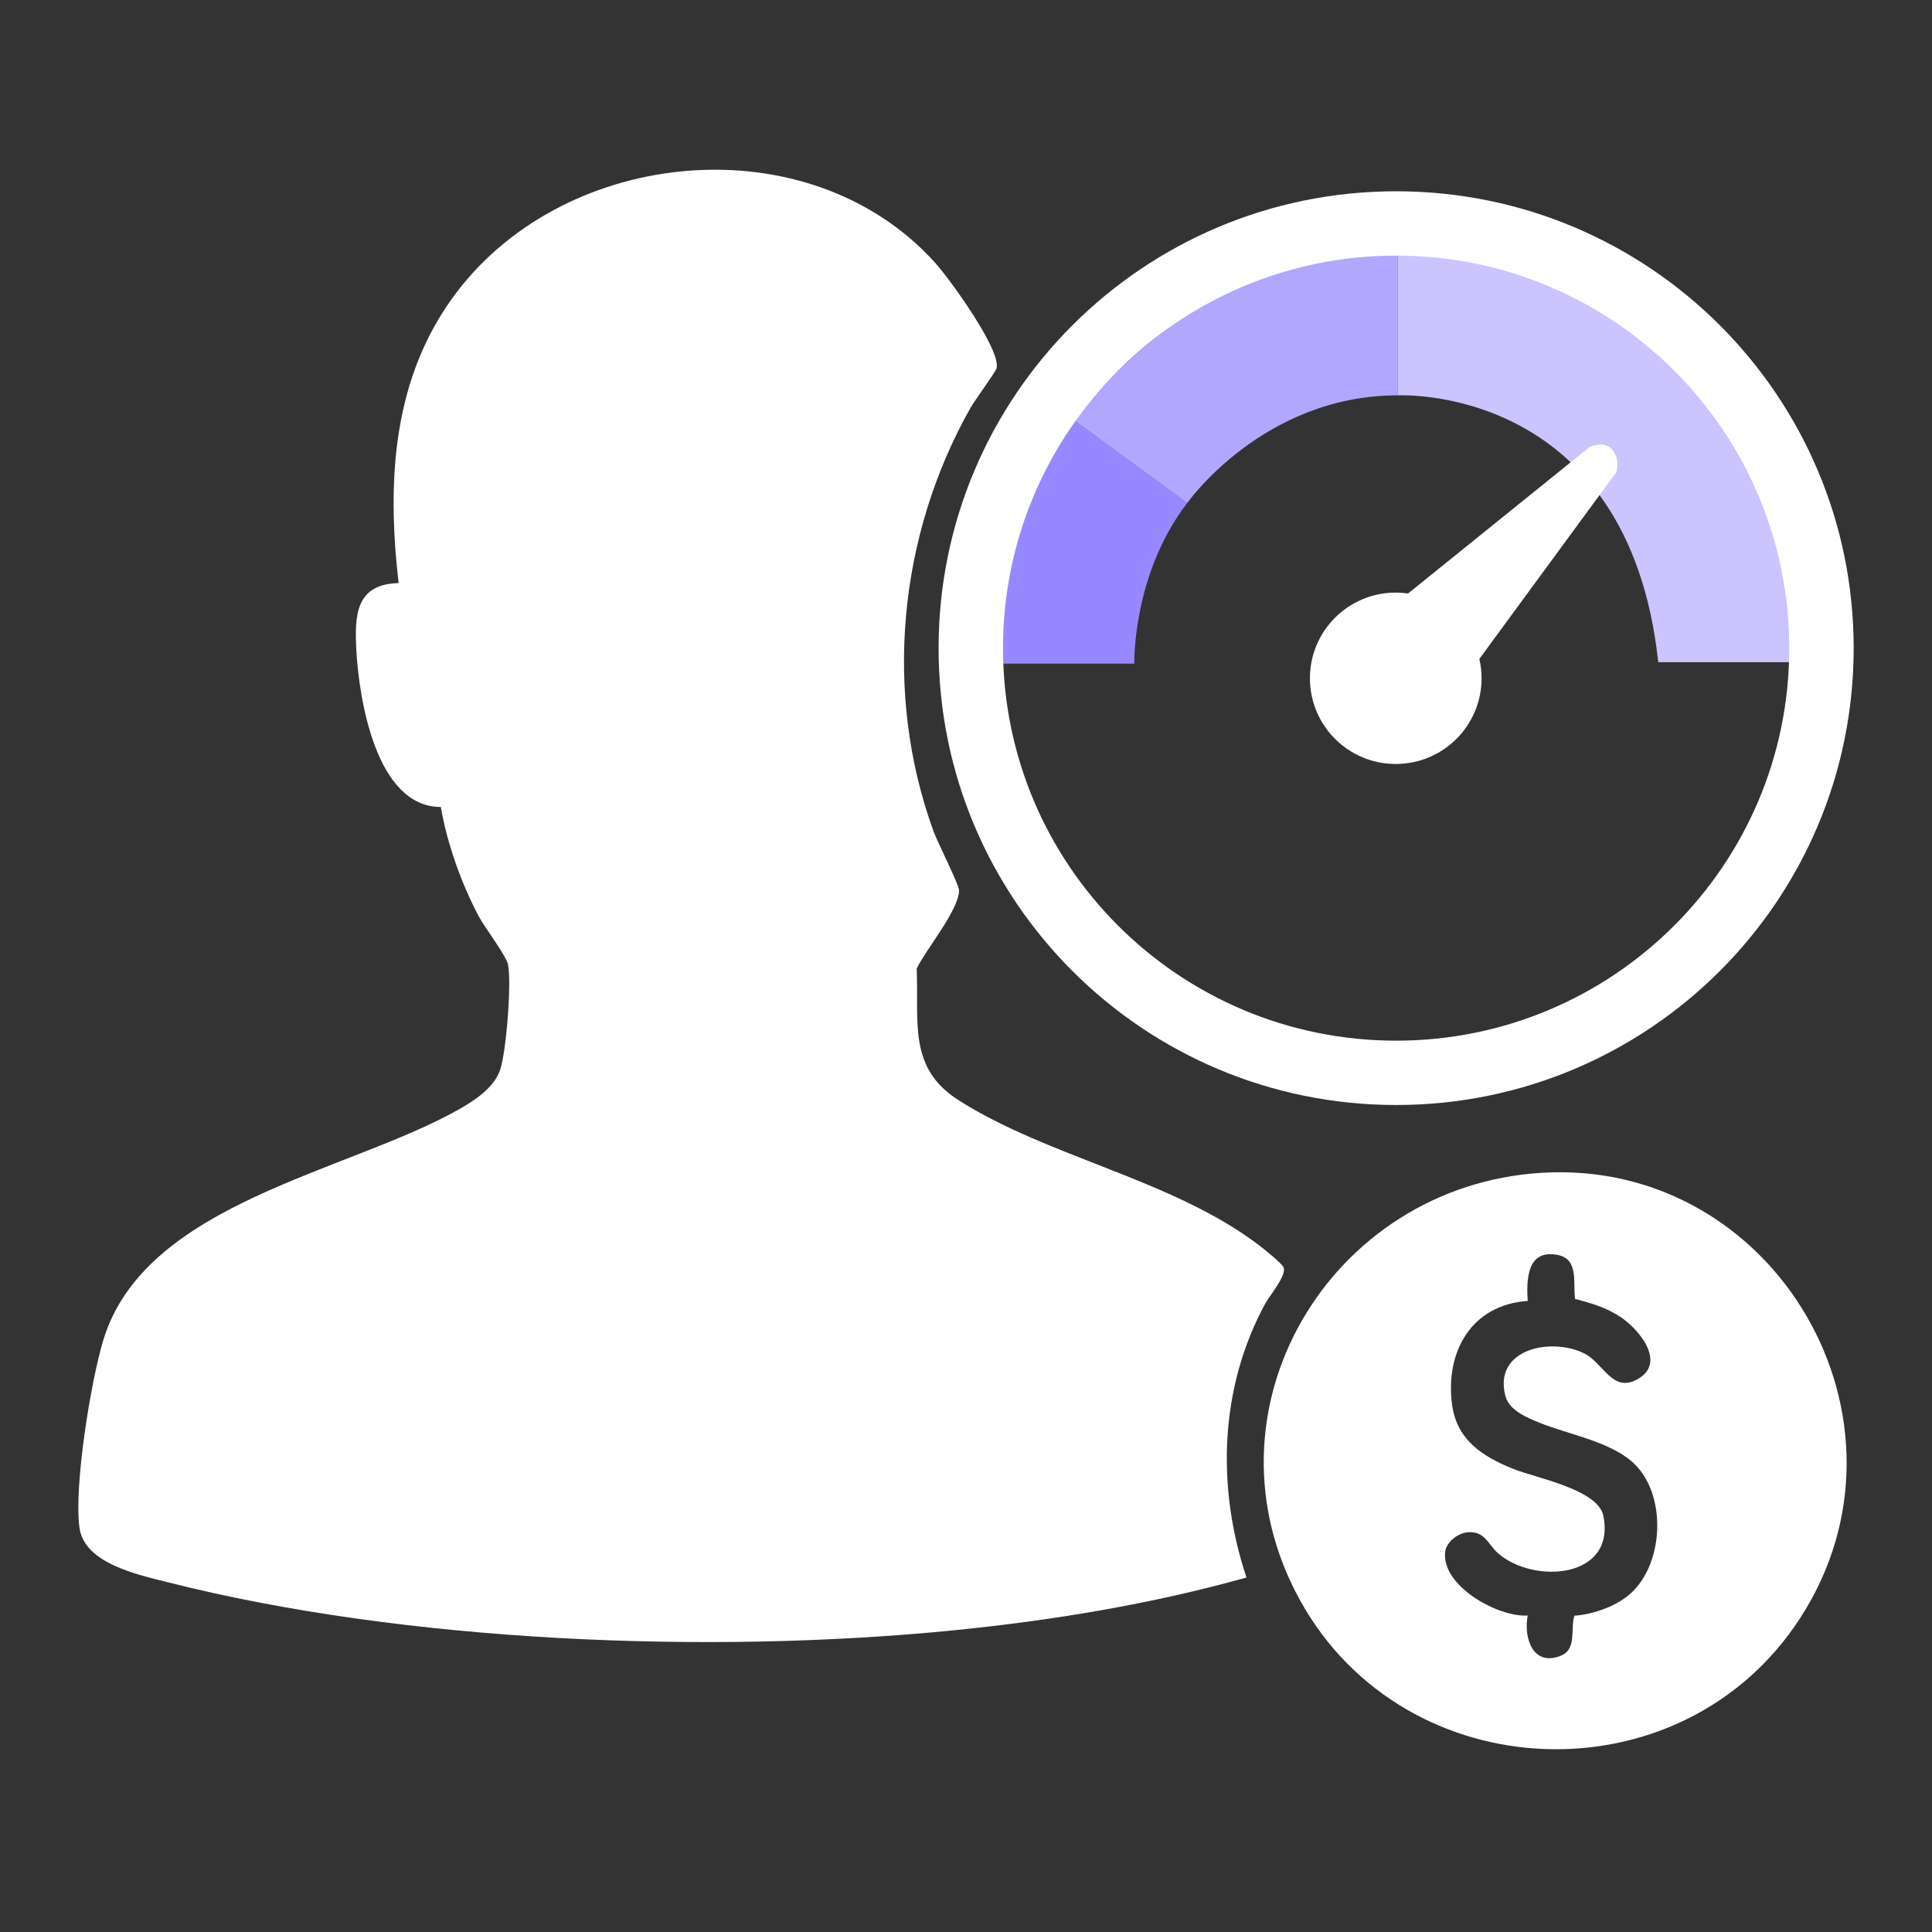 <svg width="148" height="148" viewBox="0 0 148 148" fill="none" xmlns="http://www.w3.org/2000/svg">
<rect x="0" y="0" width="148" height="148" fill="#333333" stroke="none"/>
<g clip-path="url(#clip0_1845_688)">
<path d="M95.484 120.845C88.182 122.889 80.606 124.136 73.049 124.89C54.405 126.748 31.09 125.824 12.905 121.221C10.665 120.654 6.463 119.8 6.088 117.031C5.655 113.853 6.943 105.895 7.902 102.696C11.067 92.129 26.587 89.835 35.177 84.969C36.356 84.301 37.764 83.369 38.271 82.074C38.782 80.763 39.199 75.253 38.919 73.9C38.773 73.191 37.124 71.048 36.661 70.17C35.334 67.655 34.249 64.624 33.768 61.818C28.806 61.823 27.493 53.529 27.295 49.762C27.157 47.128 27.258 44.736 30.535 44.669C29.626 36.793 30.054 28.863 35.002 22.364C43.488 11.218 61.968 9.486 71.597 20.084C72.694 21.291 76.693 26.78 76.343 28.211C76.275 28.489 74.675 30.658 74.344 31.242C68.818 41.03 67.653 53.058 71.51 63.676C71.811 64.508 73.468 67.776 73.466 68.203C73.463 69.719 70.899 72.766 70.224 74.194C70.394 78.284 69.55 81.8 73.406 84.263C80.284 88.658 89.81 90.341 96.443 95.388C96.817 95.672 98.169 96.753 98.322 97.076C98.602 97.673 97.251 99.255 96.916 99.876C93.415 106.329 93.182 113.943 95.487 120.846L95.484 120.845Z" fill="white"/>
<path d="M118.126 89.84C136.022 88.773 147.708 108.85 137.891 123.969C128.815 137.945 107.669 137.149 99.611 122.628C91.551 108.103 101.84 90.812 118.128 89.84H118.126ZM125.067 121.92C127.451 119.578 127.639 114.605 125.27 112.21C123.532 110.453 120.221 109.916 117.958 108.997C116.994 108.606 115.616 108.061 115.321 106.94C114.377 103.338 118.803 102.418 121.348 103.672C122.856 104.414 123.52 106.791 125.506 105.617C127.654 104.348 125.55 101.825 124.139 100.887C123.068 100.173 121.896 99.821 120.661 99.507C120.478 98.299 120.977 96.469 119.34 96.138C117.004 95.664 116.918 97.956 117.028 99.659C112.726 99.947 110.687 103.55 111.238 107.623C111.604 110.324 113.596 111.584 115.896 112.514C117.64 113.219 122.409 114.084 122.822 116.112C123.807 120.945 117.48 121.375 114.759 118.988C113.983 118.307 113.771 117.298 112.469 117.377C111.728 117.422 110.826 118.08 110.716 118.837C110.34 121.436 114.731 123.909 117.028 123.757C116.703 125.467 117.419 127.683 119.55 126.842C120.822 126.34 120.279 124.818 120.605 123.772C122.127 123.66 123.977 122.996 125.069 121.922L125.067 121.92Z" fill="white"/>
<path d="M76.798 50.836H86.891C86.891 50.836 86.732 44.013 90.944 38.536L82.281 32.188C82.281 32.188 76.32 39.647 76.798 50.834V50.836Z" fill="#9888FF"/>
<path d="M90.944 38.538C90.944 38.538 96.744 30.286 107.075 30.286V19.494C107.075 19.494 93.247 18.066 82.281 32.19L90.944 38.538Z" fill="#B2A7FF"/>
<path d="M107.075 30.286C107.075 30.286 124.728 29.335 127.029 50.726H137.223C137.223 50.726 138.067 34.309 124.958 25.507C124.958 25.507 118.394 19.757 107.075 19.494V30.285V30.286Z" fill="#CBC4FF"/>
<path d="M123.565 34.514C122.99 33.699 121.79 34.226 121.79 34.226L107.864 45.463C107.556 45.42 107.24 45.395 106.921 45.395C103.289 45.395 100.346 48.334 100.346 51.96C100.346 55.586 103.289 58.525 106.921 58.525C110.552 58.525 113.495 55.586 113.495 51.96C113.495 51.449 113.435 50.954 113.325 50.477L123.805 36.191C123.805 36.191 124.14 35.329 123.565 34.514Z" fill="white"/>
<path d="M106.95 14.653C87.592 14.653 71.9 30.322 71.9 49.651C71.9 68.98 87.592 84.648 106.95 84.648C126.308 84.648 142 68.98 142 49.651C142 30.322 126.308 14.653 106.95 14.653ZM106.95 79.72C90.318 79.72 76.835 66.258 76.835 49.651C76.835 33.044 90.318 19.581 106.95 19.581C123.582 19.581 137.065 33.044 137.065 49.651C137.065 66.258 123.582 79.72 106.95 79.72Z" fill="white"/>
</g>
<defs>
<clipPath id="clip0_1845_688">
<rect width="136" height="121" fill="white" transform="translate(6 13)"/>
</clipPath>
</defs>
</svg>
